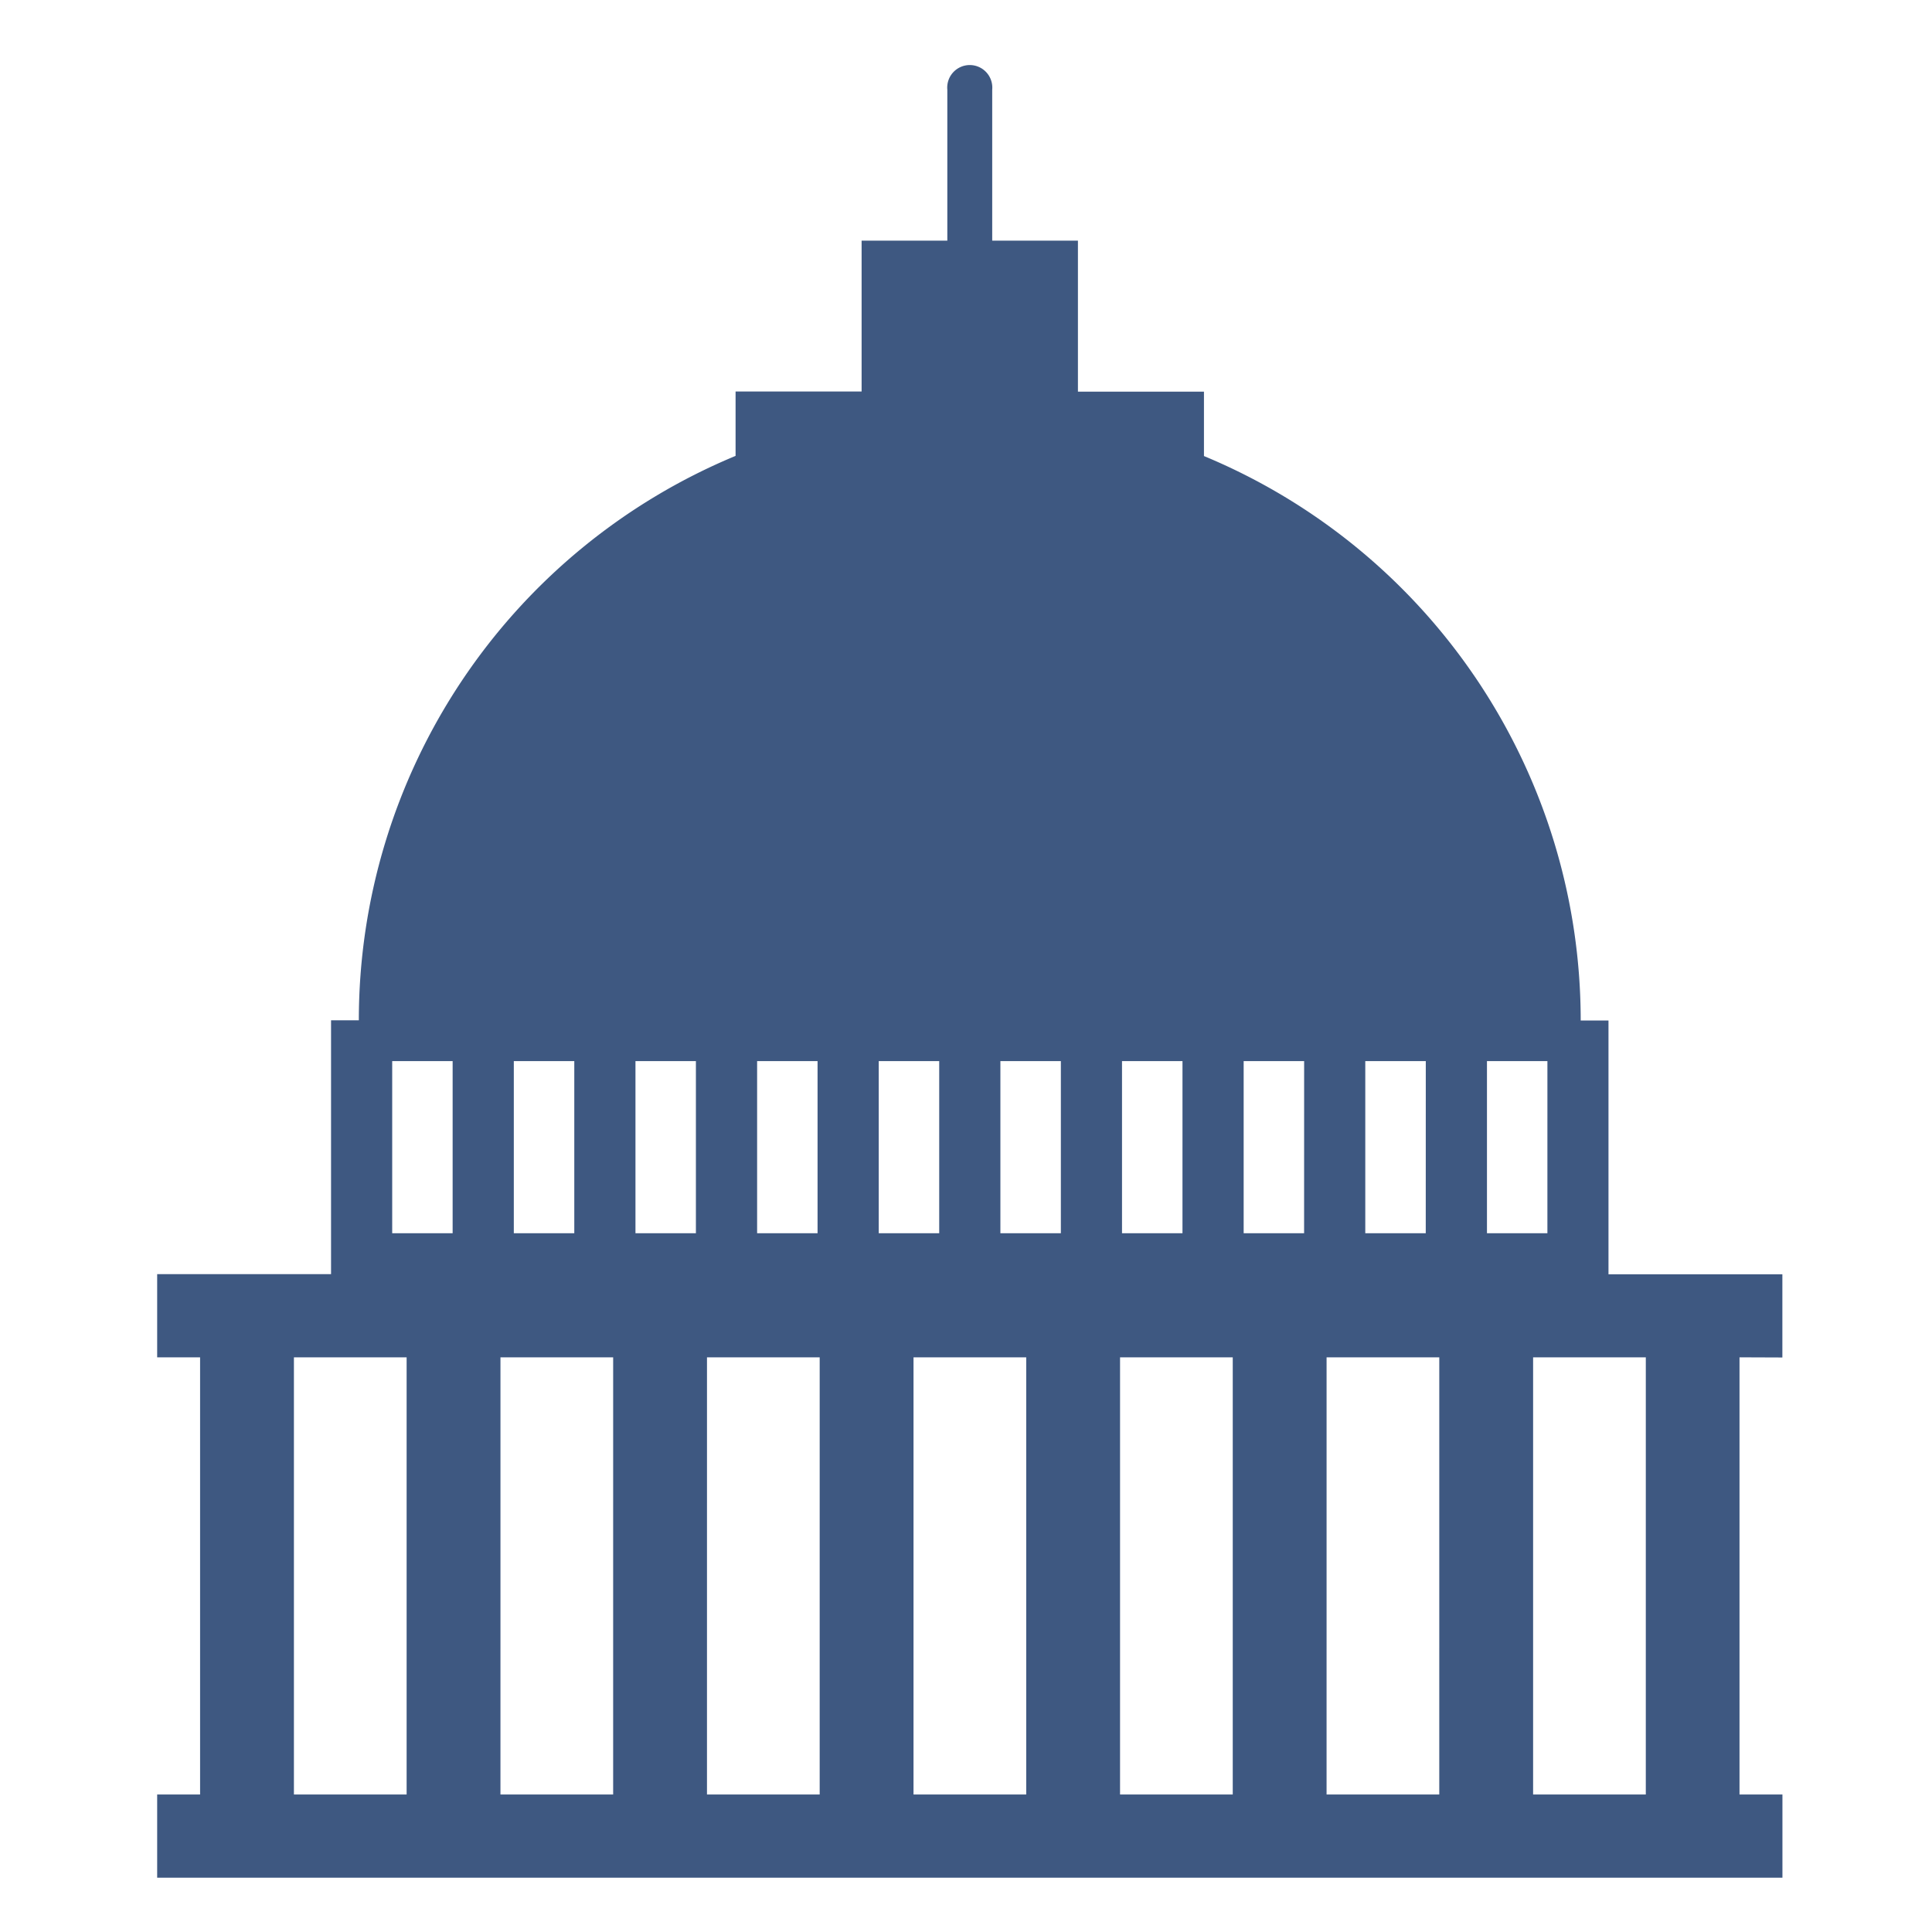 <?xml version="1.0" encoding="UTF-8"?>
<svg xmlns="http://www.w3.org/2000/svg" viewBox="0 0 600 600">
  <defs>
    <style>.a{fill:#3e5881;}</style>
  </defs>
  <path class="a" d="M540.22,421.53V557.3h13.33v25.84H48.81V557.3H62.14V421.53H48.81V395.69h54V316.87h8.63a189.79,189.79,0,0,1,117-175.29v-20h39.14V74.74h26.62V27.85a7,7,0,1,1,13.94,0V74.74h26.62v46.89h39.14v20a189.79,189.79,0,0,1,117,175.29h8.63v78.82h54v25.84Zm-413.94,0h-35V557.3h35Zm14.29-92H121.8V383h18.77Zm37.78,0H159.57V383h18.78Zm37.77,0H197.35V383h18.77Zm37.78,0H235.13V383H253.9Zm37.78,0H272.9V383h18.78Zm37.78,0H310.68V383h18.78Zm37.77,0H348.45V383h18.78Zm37.78,0H386.23V383H405Zm37.78,0H424V383h18.78Zm37.77,0H461.79V383h18.77Zm-290.14,92h-35V557.3h35Zm64.14,0h-35V557.3h35Zm64.14,0h-35V557.3h35Zm64.14,0h-35V557.3h35Zm64.14,0h-35V557.3h35Zm64.14,0h-35V557.3h35Z"></path>
</svg>
